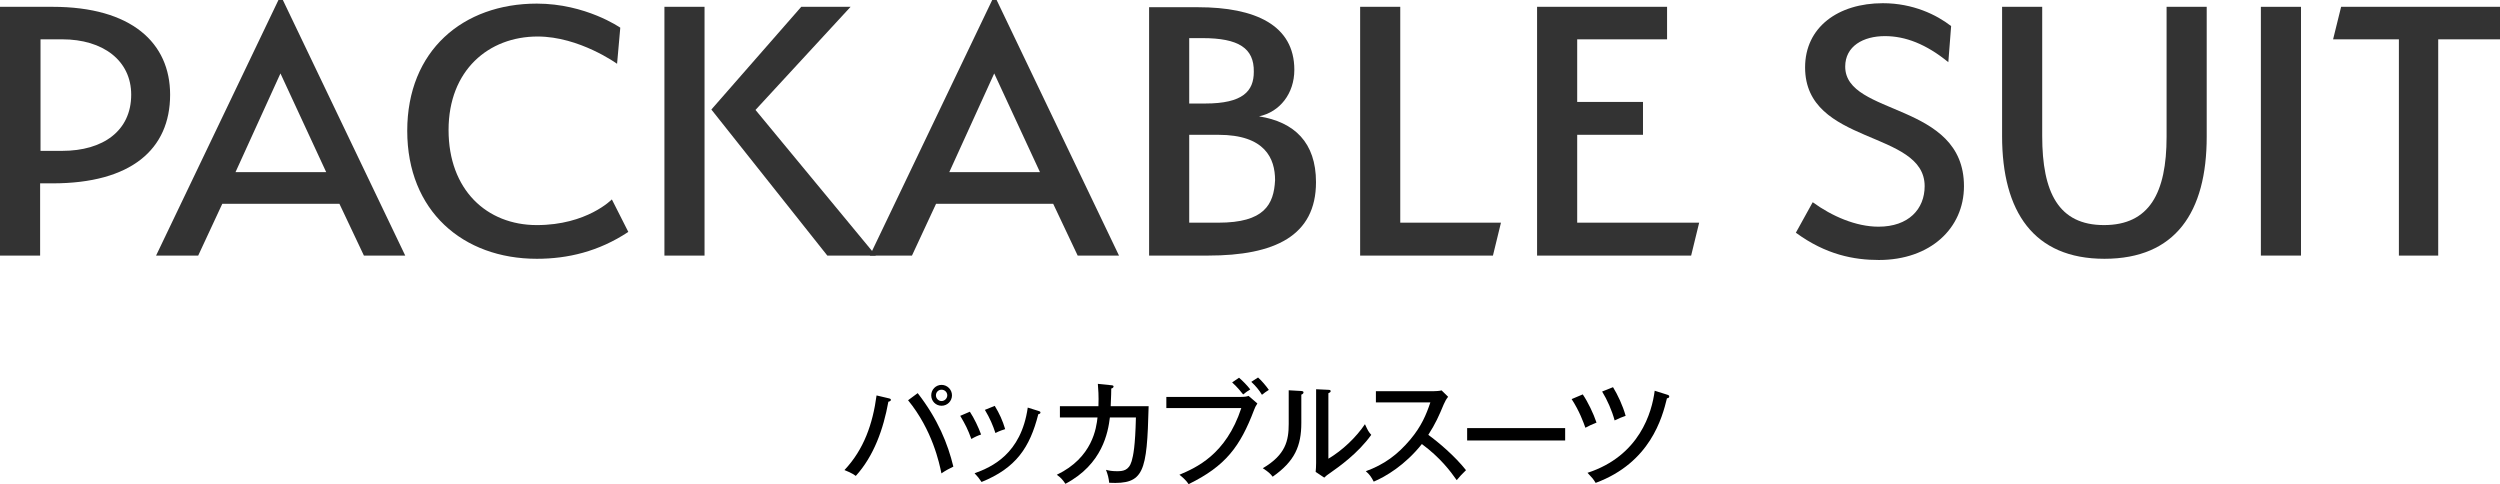 <?xml version="1.0" encoding="UTF-8"?>
<svg id="_レイヤー_2" data-name="レイヤー 2" xmlns="http://www.w3.org/2000/svg" viewBox="0 0 436.17 84.47">
  <defs>
    <style>
      .cls-1, .cls-2 {
        stroke-width: 0px;
      }

      .cls-2 {
        fill: #333;
      }
    </style>
  </defs>
  <g id="_レイヤー_1-2" data-name="レイヤー 1">
    <g>
      <g>
        <path class="cls-2" d="M9.17,31.99h-2.17v12.6H0V1.19h9.17c13.79,0,20.51,6.3,20.51,15.33,0,9.52-6.79,15.47-20.51,15.47ZM10.85,6.86h-3.78v19.46h3.78c7.14,0,12.04-3.5,12.04-9.8,0-5.95-4.9-9.66-12.04-9.66Z"/>
        <path class="cls-2" d="M63.49,44.59l-4.27-9.03h-20.44l-4.2,9.03h-7.35L48.58,0h.77l21.35,44.59h-7.21ZM41.09,30.03h15.82l-7.98-17.22-7.84,17.22Z"/>
        <path class="cls-2" d="M71.05,22.82c0-14,9.73-22.19,22.61-22.19,8.54,0,14.56,4.2,14.56,4.2l-.56,6.3s-6.58-4.76-13.86-4.76c-8.54,0-15.54,5.88-15.54,16.31s6.65,16.59,15.4,16.59,13.09-4.48,13.09-4.48l2.87,5.67c-5.18,3.43-10.57,4.69-15.96,4.69-12.88,0-22.61-8.33-22.61-22.33Z"/>
        <path class="cls-2" d="M115.92,44.59V1.19h7v43.4h-7ZM148.4,1.19l-16.59,17.99,21,25.41h-8.47l-20.23-25.48,15.68-17.92h8.61Z"/>
        <path class="cls-2" d="M188.02,44.59l-4.27-9.03h-20.44l-4.2,9.03h-7.35L173.11,0h.77l21.35,44.59h-7.21ZM165.62,30.03h15.82l-7.98-17.22-7.84,17.22Z"/>
        <path class="cls-2" d="M210.77,44.59h-10.29V1.26h8.54c10.01,0,16.8,3.15,16.8,10.92,0,4.13-2.52,7.35-6.16,8.12,6.16.98,9.94,4.55,9.94,11.48,0,9.38-7.21,12.81-18.83,12.81ZM209.79,6.65h-2.31v11.41h2.8c6.58,0,8.47-2.17,8.47-5.53.07-4.13-2.66-5.88-8.96-5.88ZM212.59,23.52h-5.11v15.33h5.11c7.98,0,9.66-3.15,9.87-7.42,0-3.78-1.75-7.91-9.87-7.91Z"/>
        <path class="cls-2" d="M237.3,1.19h7v37.66h17.57l-1.4,5.74h-23.17V1.19Z"/>
        <path class="cls-2" d="M268.17,1.19h22.68v5.67h-15.68v10.92h11.48v5.74h-11.48v15.33h21.28l-1.4,5.74h-26.88V1.19Z"/>
        <path class="cls-2" d="M328.86,6.3c-3.78,0-6.93,1.75-6.93,5.32,0,8.68,20.72,6.09,20.72,20.86,0,7.35-5.88,12.88-14.84,12.88-4.34,0-9.24-.91-14.49-4.76l2.94-5.32c3.36,2.45,7.56,4.27,11.48,4.27,5.25,0,8.05-3.08,8.05-7.07,0-9.87-20.86-7.07-20.86-20.72,0-7,5.74-11.2,13.58-11.2,5.25,0,9.38,2.03,11.9,3.99l-.49,6.3c-3.85-3.15-7.49-4.55-11.06-4.55Z"/>
        <path class="cls-2" d="M367.15,45.15c-12.32,0-17.85-8.19-17.85-21.42V1.19h7v22.54c0,9.87,2.87,15.54,10.78,15.54s10.92-5.6,10.92-15.4V1.19h7v22.68c0,13.16-5.46,21.28-17.85,21.28Z"/>
        <path class="cls-2" d="M394.45,1.19h7v43.4h-7V1.19Z"/>
        <path class="cls-2" d="M425.39,44.59h-6.86V6.86h-11.48l1.4-5.67h27.72v5.67h-10.78v37.73Z"/>
      </g>
      <g>
        <path class="cls-1" d="M155.05,69.49c.26.06.38.12.38.28,0,.08-.06.24-.44.32-.86,4.78-2.54,9.48-5.68,12.94-.62-.48-1.72-.92-1.98-1.02,3.4-3.6,4.94-8.08,5.6-13.02l2.12.5ZM160.11,68.59c3.54,4.56,5.26,8.86,6.22,12.82-.66.3-1.48.76-2.08,1.18-.36-1.76-1.56-7.54-5.82-12.76l1.68-1.24ZM166.09,68.97c0,1-.8,1.82-1.82,1.82s-1.8-.82-1.8-1.82.8-1.82,1.8-1.82,1.82.82,1.82,1.82ZM163.29,68.97c0,.54.44,1,.98,1s1-.46,1-1-.44-.98-1-.98-.98.44-.98.98Z"/>
        <path class="cls-1" d="M169.21,71.83c.78,1.2,1.48,2.68,1.96,3.98-.56.18-1.14.44-1.7.78-.64-1.74-1.02-2.48-1.94-4.04l1.68-.72ZM181.17,71.69c.2.06.36.12.36.28,0,.22-.28.28-.38.3-1.48,5.84-3.92,9.4-9.9,11.82-.42-.64-.72-1-1.22-1.52,2.94-1.06,8.12-3.32,9.28-11.46l1.86.58ZM173.55,70.81c.82,1.34,1.38,2.58,1.82,4.06-.26.08-1.04.32-1.7.68-.44-1.34-.96-2.58-1.84-4.04l1.72-.7Z"/>
        <path class="cls-1" d="M193.88,67.21c.24.02.4.06.4.22,0,.1-.08.28-.4.36,0,.5-.02,1.2-.1,3.08h6.62c-.3,11.56-.78,13.66-6.88,13.36-.1-.86-.22-1.36-.56-2.26.46.12.98.24,1.88.24,1.02,0,2.1-.06,2.6-1.76.28-.98.62-2.54.74-7.62h-4.54c-.32,2.6-1.28,8.16-7.76,11.58-.46-.7-.8-1.08-1.5-1.58,6.26-3,6.9-8.2,7.1-10h-6.56v-1.96h6.72c.08-1.82-.04-3.06-.1-3.9l2.34.24Z"/>
        <path class="cls-1" d="M216.45,69.25c.84,0,1.18-.1,1.38-.18l1.54,1.32c-.34.54-.4.66-.58,1.14-2.42,6.38-4.96,9.78-11.42,12.94-.52-.82-1.34-1.44-1.6-1.64,2.9-1.24,8.12-3.48,10.8-11.64h-13.08v-1.94h12.96ZM216.17,65.9c.58.48,1.46,1.38,1.96,2.04-.5.3-.7.46-1.24.88-.22-.28-.98-1.26-1.92-2.1l1.2-.82ZM219.49,65.86c.62.54,1.44,1.52,1.88,2.16-.54.34-.74.5-1.2.86-.54-.9-1.1-1.54-1.86-2.26l1.18-.76Z"/>
        <path class="cls-1" d="M226.96,68.21c.2.02.46.02.46.26,0,.2-.22.32-.38.38v4.92c0,4.04-1.14,6.7-5,9.4-.4-.52-.68-.8-1.72-1.48,3.98-2.34,4.52-4.8,4.52-7.74v-5.86l2.12.12ZM231.76,68.01c.22.02.4.02.4.24,0,.18-.2.26-.4.36v11.42c2.48-1.46,4.88-3.78,6.38-6.02.54,1.16.6,1.28,1.1,1.86-2.34,3.26-5.66,5.58-7.08,6.58-.68.48-.76.52-1.12.88l-1.5-1c.04-.4.08-1,.08-1.56v-12.86l2.14.1Z"/>
        <path class="cls-1" d="M240.05,70.21v-1.96h10.1c.32,0,1.04-.04,1.36-.14l1.14,1.12c-.34.42-.54.8-.76,1.3-.86,2.06-1.42,3.34-2.7,5.34,1.7,1.22,4.64,3.7,6.58,6.16-.84.84-.94.92-1.62,1.74-1.1-1.56-2.82-3.88-6.08-6.3-2.96,3.72-6.36,5.7-8.4,6.56-.44-.84-.7-1.22-1.38-1.82,3.16-1.14,5.52-2.86,7.76-5.52,1.94-2.32,2.78-4.34,3.5-6.48h-9.5Z"/>
        <path class="cls-1" d="M273.07,74.69v2.16h-17.1v-2.16h17.1Z"/>
        <path class="cls-1" d="M276.14,68.81c.9,1.32,1.86,3.32,2.4,4.92-.7.26-1.48.64-1.94.9-.32-.9-1.04-2.92-2.4-5l1.94-.82ZM290.91,68.87c.24.08.32.16.32.3,0,.26-.26.3-.4.32-.82,3.36-2.88,11.22-12.44,14.76-.44-.72-.54-.82-1.42-1.76,9.1-2.96,11.24-10.56,11.72-14.32l2.22.7ZM281.42,67.55c.8,1.3,1.7,3.18,2.2,5-.56.2-1.16.42-1.92.8-.46-1.7-1.28-3.58-2.18-5.04l1.9-.76Z"/>
      </g>
    </g>
  </g>
</svg>